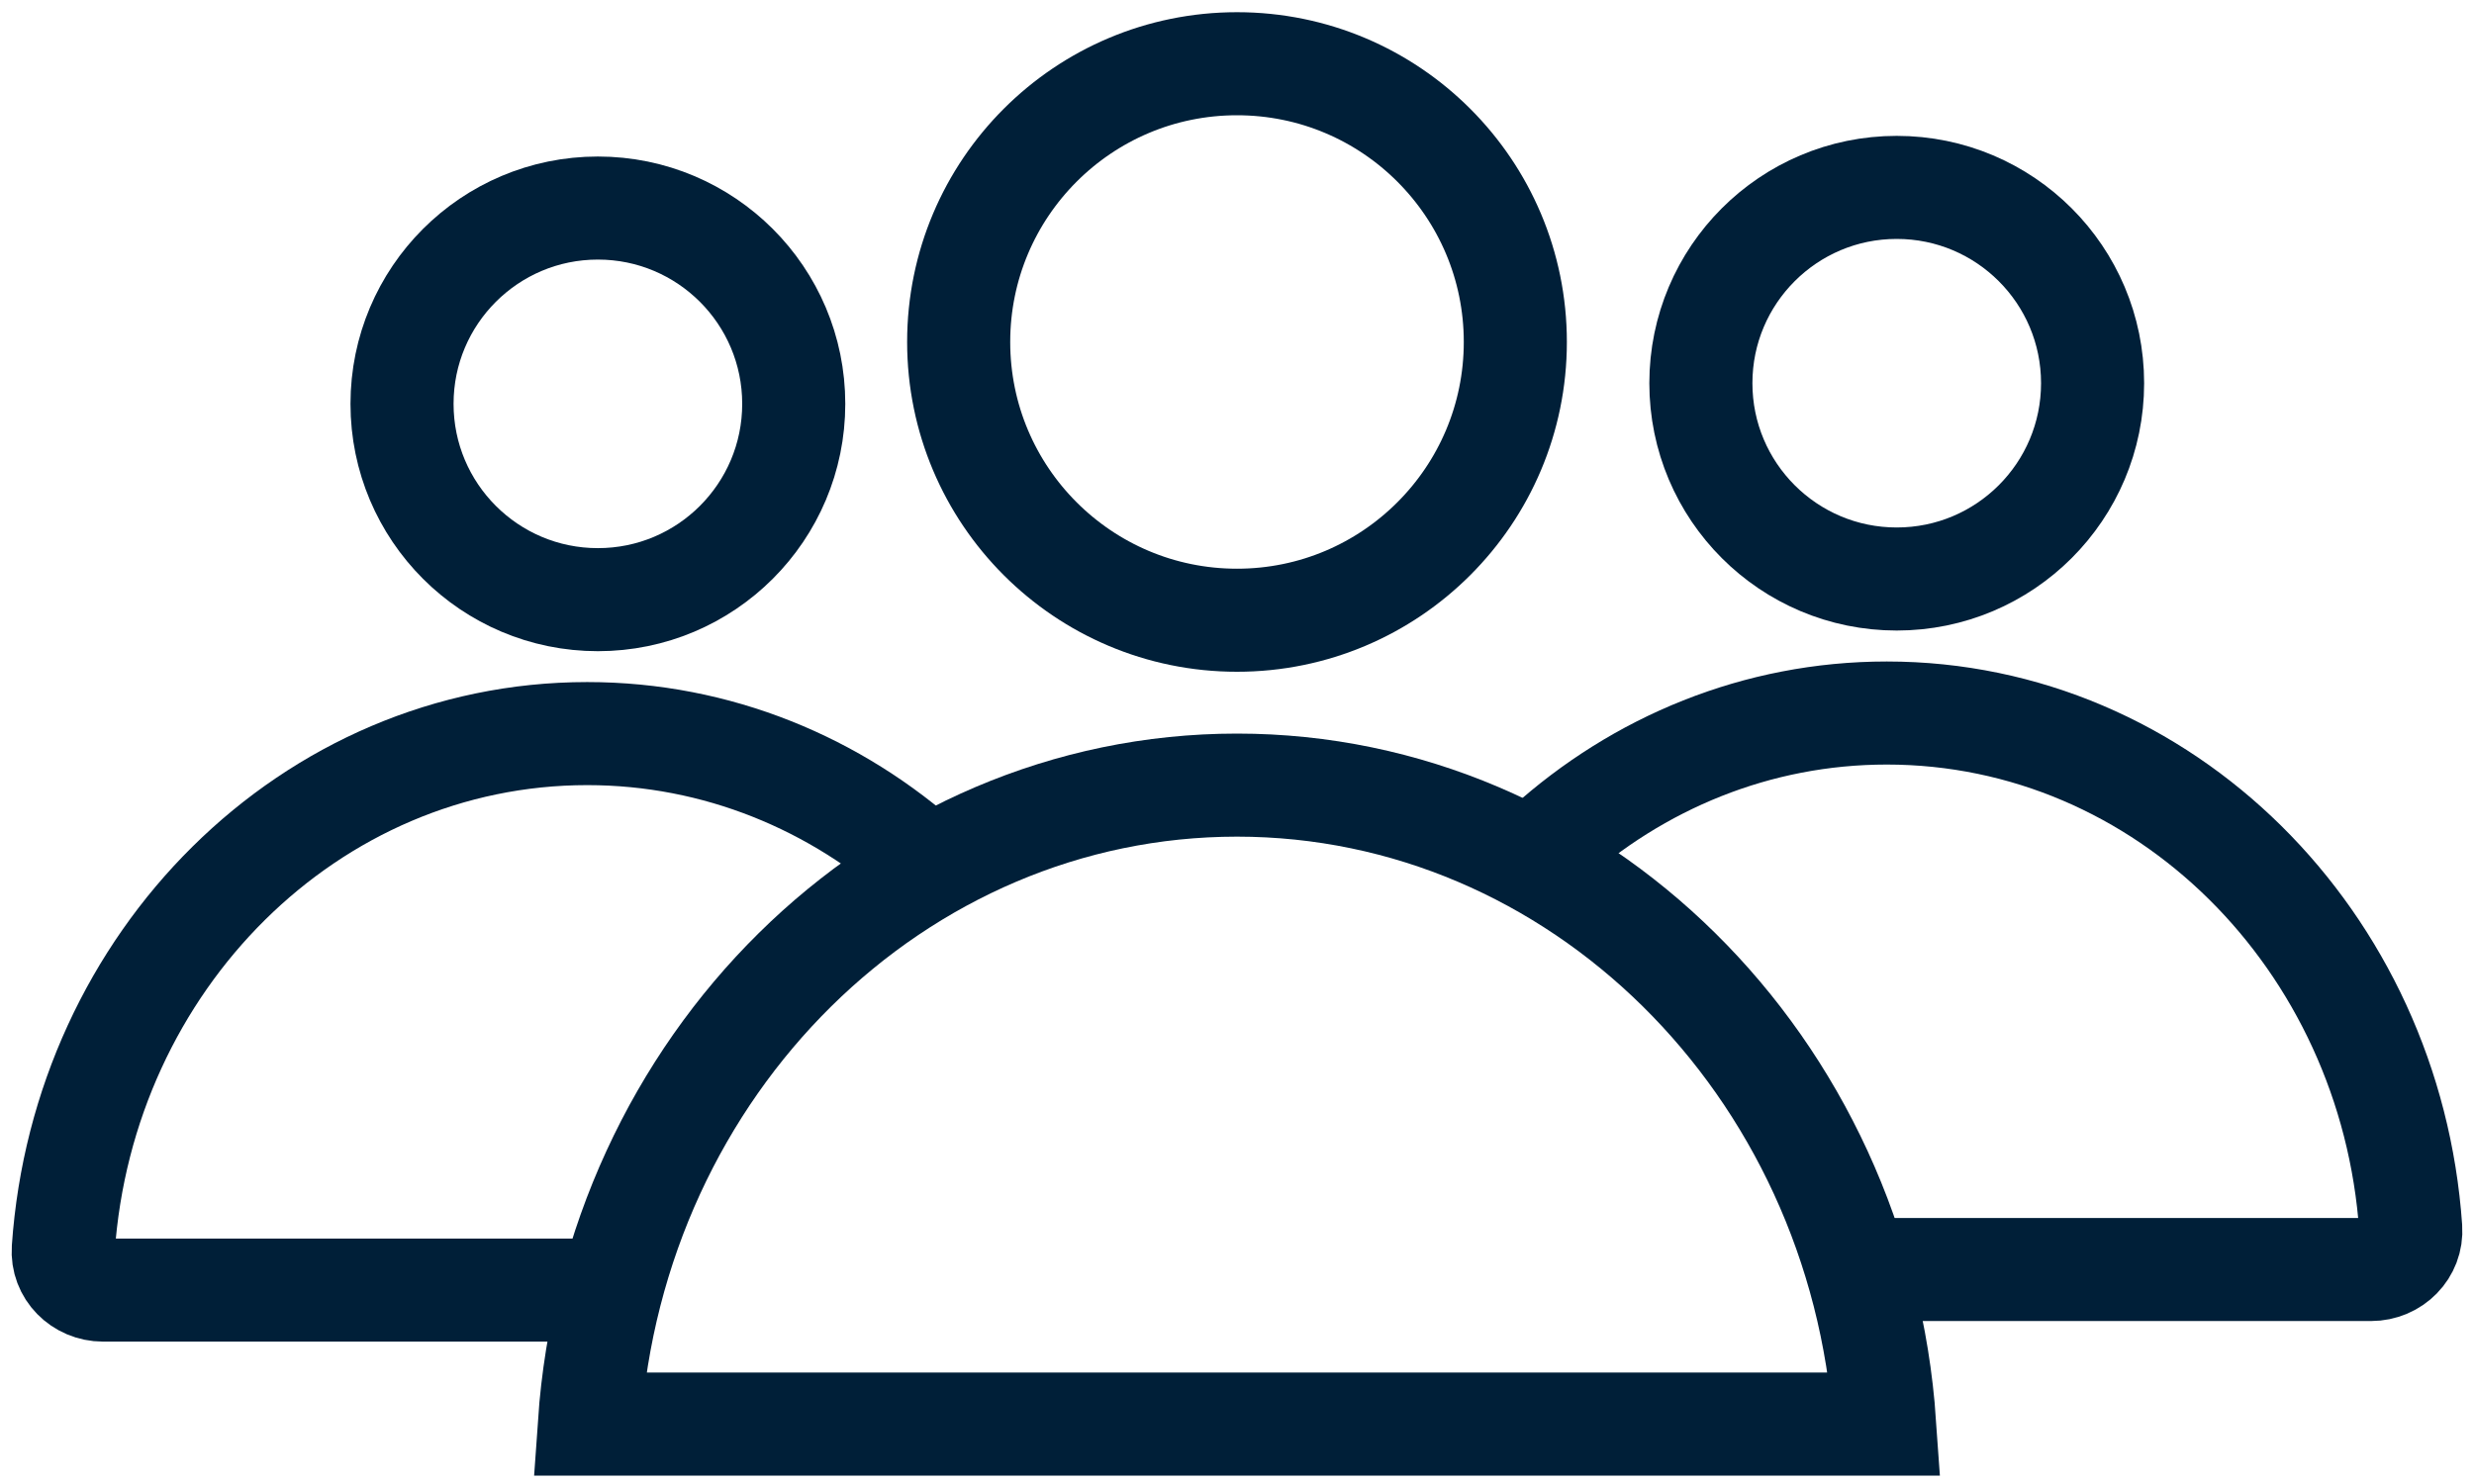 <svg width="120" height="72" viewBox="0 0 120 72" fill="none" xmlns="http://www.w3.org/2000/svg">
<circle cx="60" cy="16.592" r="13.5" stroke="#001F38" stroke-width="5"/>
<circle cx="92" cy="18.592" r="9.5" stroke="#001F38" stroke-width="5"/>
<path d="M91.414 69.092H28.586C29.795 51.638 43.514 38.092 60 38.092C76.487 38.092 90.206 51.638 91.414 69.092Z" stroke="#001F38" stroke-width="5"/>
<path d="M75 41.032C79.448 37.017 85.216 34.594 91.517 34.594C104.956 34.594 115.965 45.616 116.931 59.594C117.008 60.696 116.105 61.594 115 61.594H91.517" stroke="#001F38" stroke-width="5"/>
<circle r="9.5" transform="matrix(-1 0 0 1 29 19.594)" stroke="#001F38" stroke-width="5"/>
<path d="M45 42.03C40.552 38.015 34.785 35.592 28.483 35.592C15.044 35.592 4.035 46.614 3.069 60.592C2.992 61.694 3.895 62.592 5 62.592H28.483" stroke="#001F38" stroke-width="5"/>
</svg>
